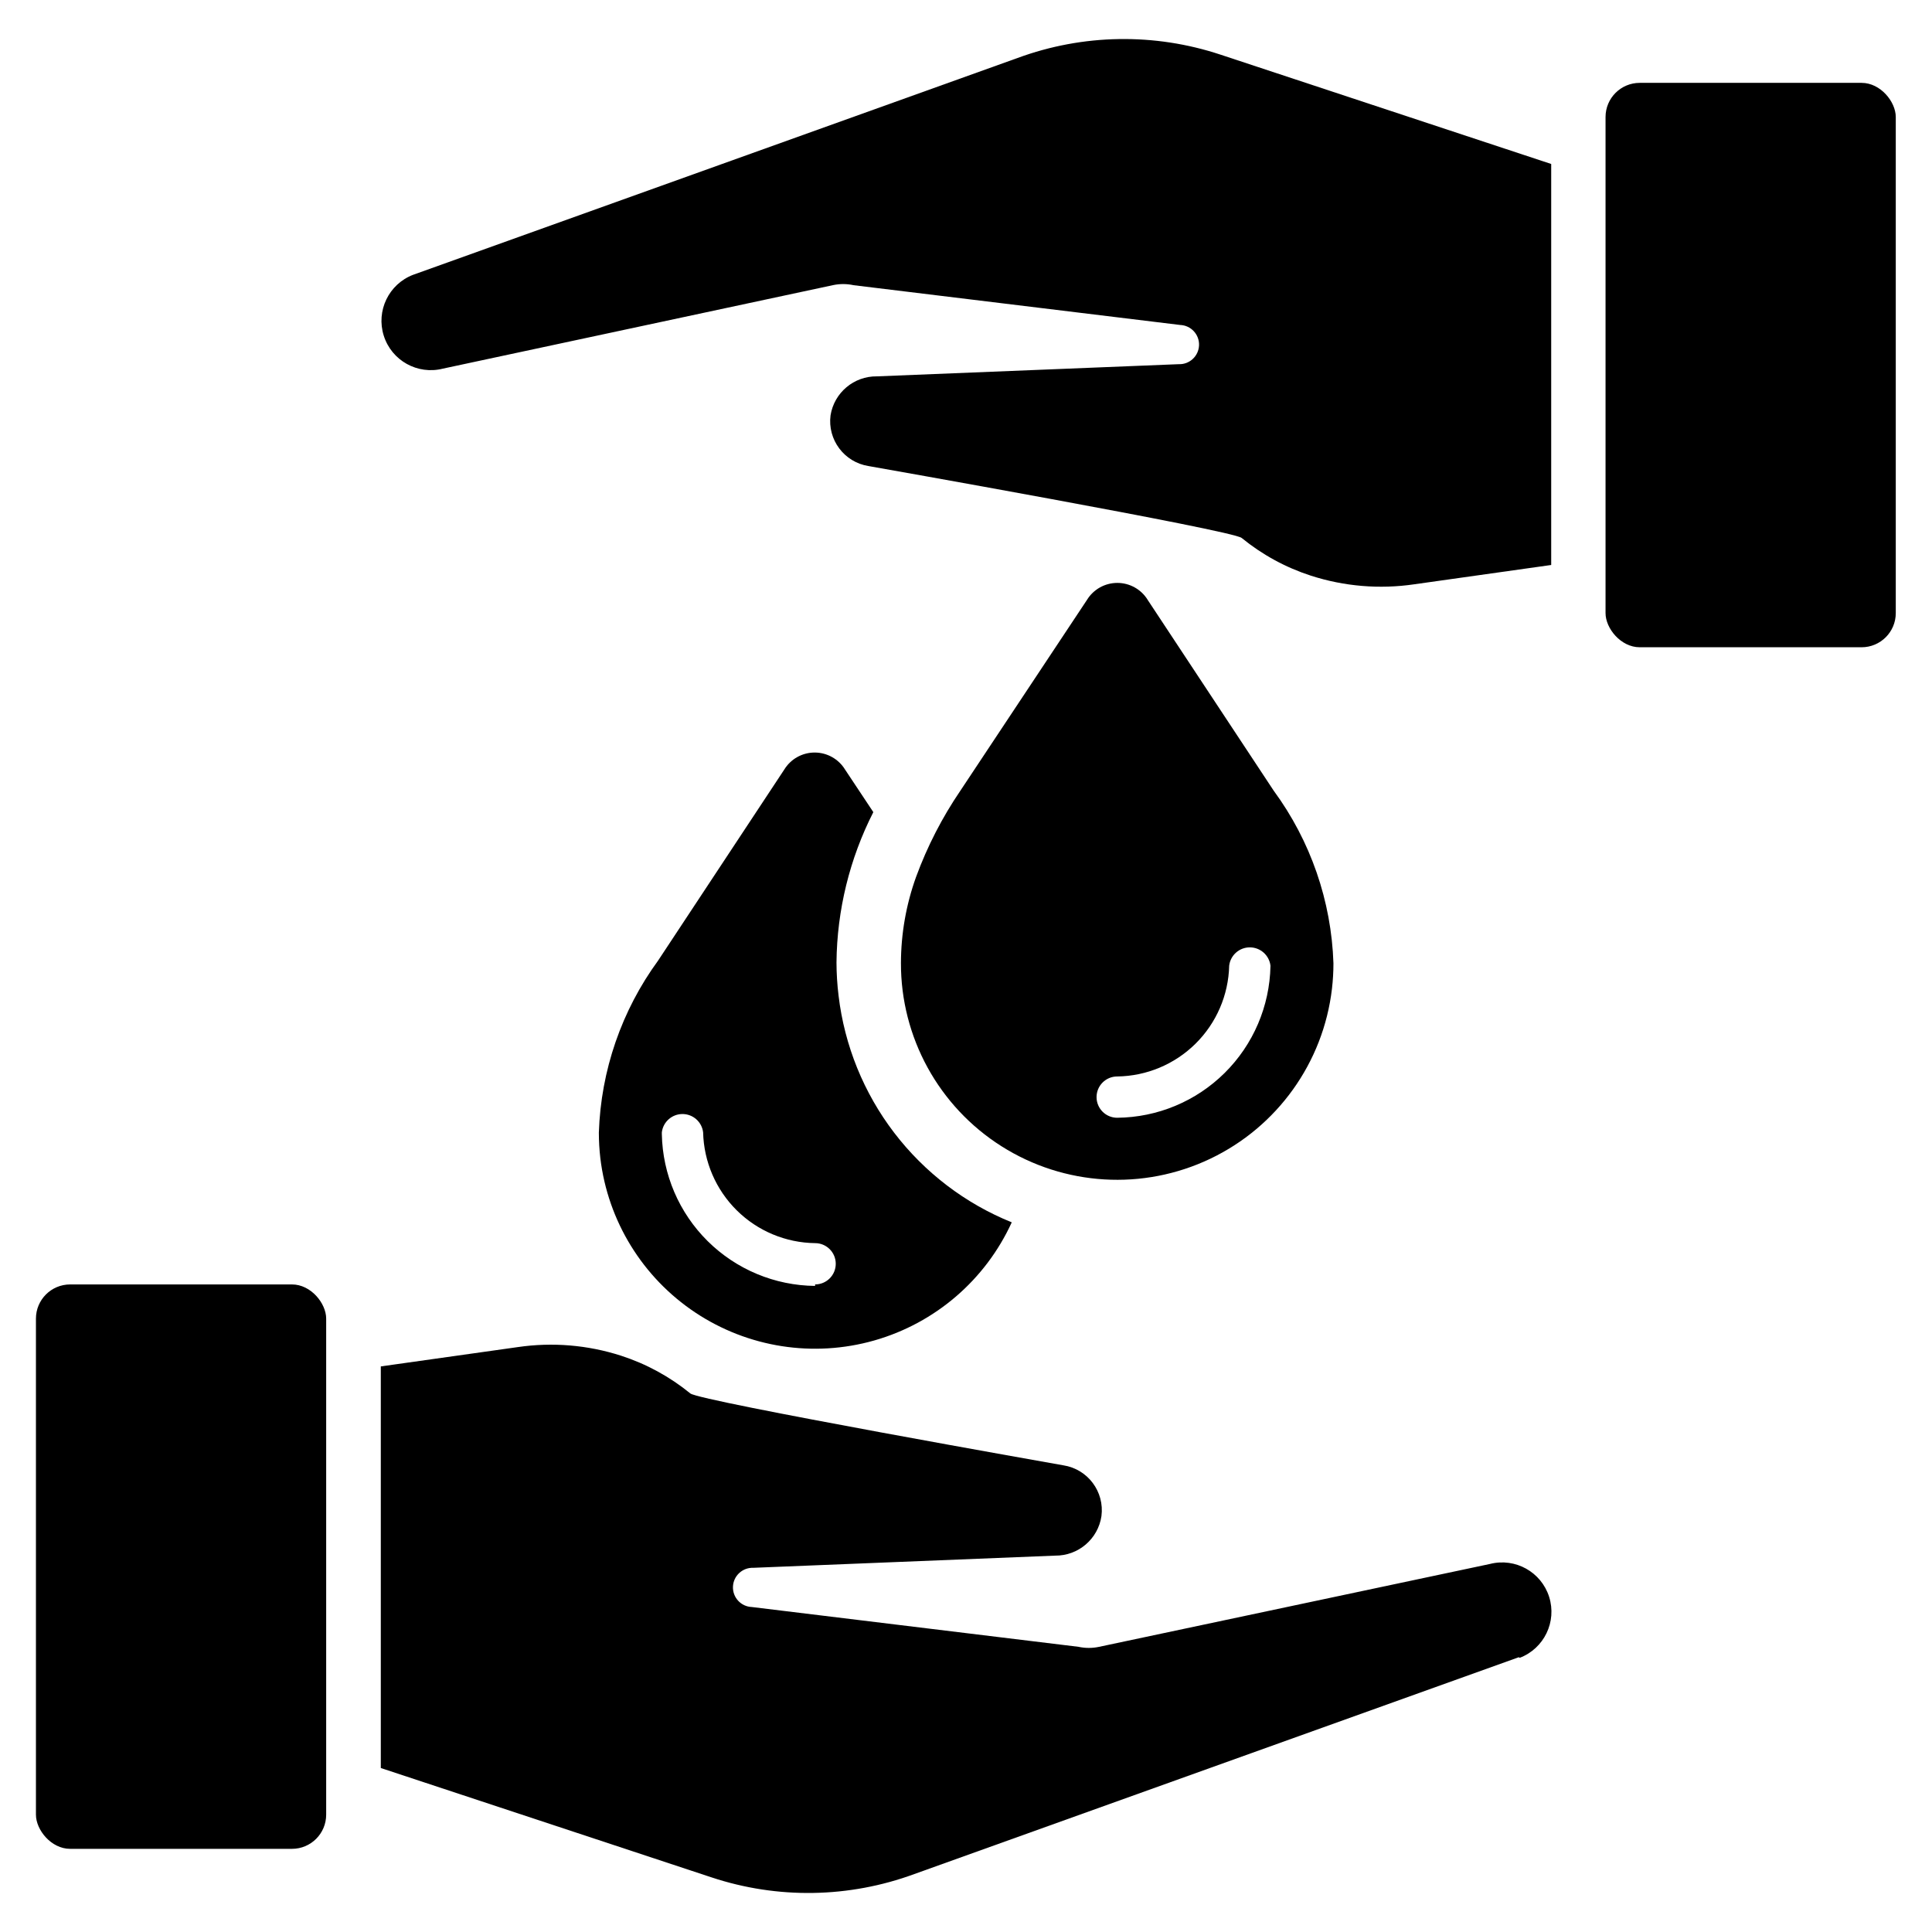 <?xml version="1.0" encoding="UTF-8"?>
<!-- Uploaded to: ICON Repo, www.iconrepo.com, Generator: ICON Repo Mixer Tools -->
<svg fill="#000000" width="800px" height="800px" version="1.1" viewBox="144 144 512 512" xmlns="http://www.w3.org/2000/svg">
 <g>
  <path d="m481.55 353.55-33.379-50.539h0.004c-1.715-2.816-4.773-4.535-8.07-4.535s-6.356 1.719-8.066 4.535l-33.535 50.539c-4.832 7.098-8.77 14.766-11.73 22.828-2.641 7.324-3.996 15.043-4.016 22.828-0.051 19.695 10.016 38.035 26.656 48.566 16.641 10.535 37.523 11.785 55.301 3.316s29.965-25.477 32.266-45.035c0.262-2.246 0.395-4.508 0.395-6.769-0.543-16.492-6.059-32.434-15.824-45.734zm-0.863 46.445c-0.207 10.672-4.562 20.844-12.148 28.355-7.582 7.512-17.797 11.77-28.473 11.867-3.019 0-5.469-2.449-5.469-5.469 0-3.023 2.449-5.473 5.469-5.473 7.785-0.098 15.23-3.215 20.766-8.691 5.535-5.477 8.73-12.887 8.914-20.672 0.332-2.766 2.68-4.852 5.469-4.852 2.789 0 5.141 2.086 5.473 4.852v0.082z"/>
  <path d="m366.23 407.87c-0.359-2.926-0.543-5.871-0.551-8.816 0.133-13.855 3.477-27.488 9.762-39.832l-7.477-11.258c-1.715-2.816-4.773-4.535-8.07-4.535s-6.356 1.719-8.07 4.535l-33.379 50.539h0.004c-9.723 13.289-15.207 29.199-15.746 45.656 0.004 2.262 0.133 4.523 0.395 6.769 1.996 16.66 11.191 31.609 25.16 40.902s31.312 12 47.449 7.402c16.133-4.602 29.445-16.039 36.418-31.301-12.328-4.984-23.09-13.188-31.164-23.754-8.074-10.562-13.16-23.105-14.73-36.309zm-6.219 76.91c-10.672-0.102-20.887-4.359-28.473-11.871-7.586-7.512-11.941-17.684-12.145-28.355v-0.473c0.332-2.769 2.68-4.852 5.469-4.852s5.141 2.082 5.473 4.852c0.184 7.785 3.379 15.195 8.914 20.672 5.531 5.477 12.977 8.59 20.762 8.691 3.023 0 5.473 2.449 5.473 5.469 0 3.023-2.449 5.473-5.473 5.473z"/>
  <path d="m546.5 583.18-160.2 57.465c-17.305 6.371-36.262 6.68-53.766 0.867l-87.617-28.969v-106.43l36.289-5.117h0.004c9.184-1.348 18.559-0.566 27.395 2.285 6.68 2.164 12.898 5.555 18.34 9.996 2.441 2.047 98.871 19.051 98.871 19.051h0.004c6.453 1.012 10.922 6.984 10.074 13.461-0.902 6.066-6.144 10.535-12.281 10.469l-79.98 3.227h0.004c-1.379-0.051-2.723 0.445-3.734 1.383-1.012 0.938-1.609 2.238-1.66 3.617-0.109 2.871 2.129 5.285 5 5.391l86.594 10.547-0.004 0.004c1.793 0.383 3.644 0.383 5.434 0l103.6-21.965h-0.004c6.711-1.703 13.586 2.125 15.676 8.723 2.09 6.602-1.332 13.688-7.801 16.156z"/>
  <path d="m162.58 484.39h58.805c5 0 9.055 5 9.055 9.055v131.46c0 5-4.055 9.055-9.055 9.055h-58.805c-5 0-9.055-5-9.055-9.055v-131.46c0-5 4.055-9.055 9.055-9.055z"/>
  <path d="m253.5 216.82 160.2-57.465c17.309-6.371 36.266-6.676 53.766-0.867l87.617 28.969v106.27l-36.289 5.117c-9.188 1.348-18.562 0.566-27.395-2.285-6.684-2.164-12.902-5.555-18.344-9.996-2.441-2.047-98.871-19.051-98.871-19.051-6.453-1.012-10.926-6.984-10.078-13.461 0.977-6.004 6.199-10.391 12.281-10.312l79.98-3.227c2.867 0.109 5.281-2.129 5.391-5 0.109-2.867-2.129-5.281-5-5.391l-86.594-10.547 0.004-0.004c-1.789-0.383-3.641-0.383-5.434 0l-103.36 22.121c-6.711 1.703-13.586-2.121-15.672-8.723-2.09-6.602 1.332-13.684 7.801-16.152z"/>
  <path d="m578.54 165.96h58.805c5 0 9.055 5 9.055 9.055v131.46c0 5-4.055 9.055-9.055 9.055h-58.805c-5 0-9.055-5-9.055-9.055v-131.46c0-5 4.055-9.055 9.055-9.055z"/>
 </g>
</svg>